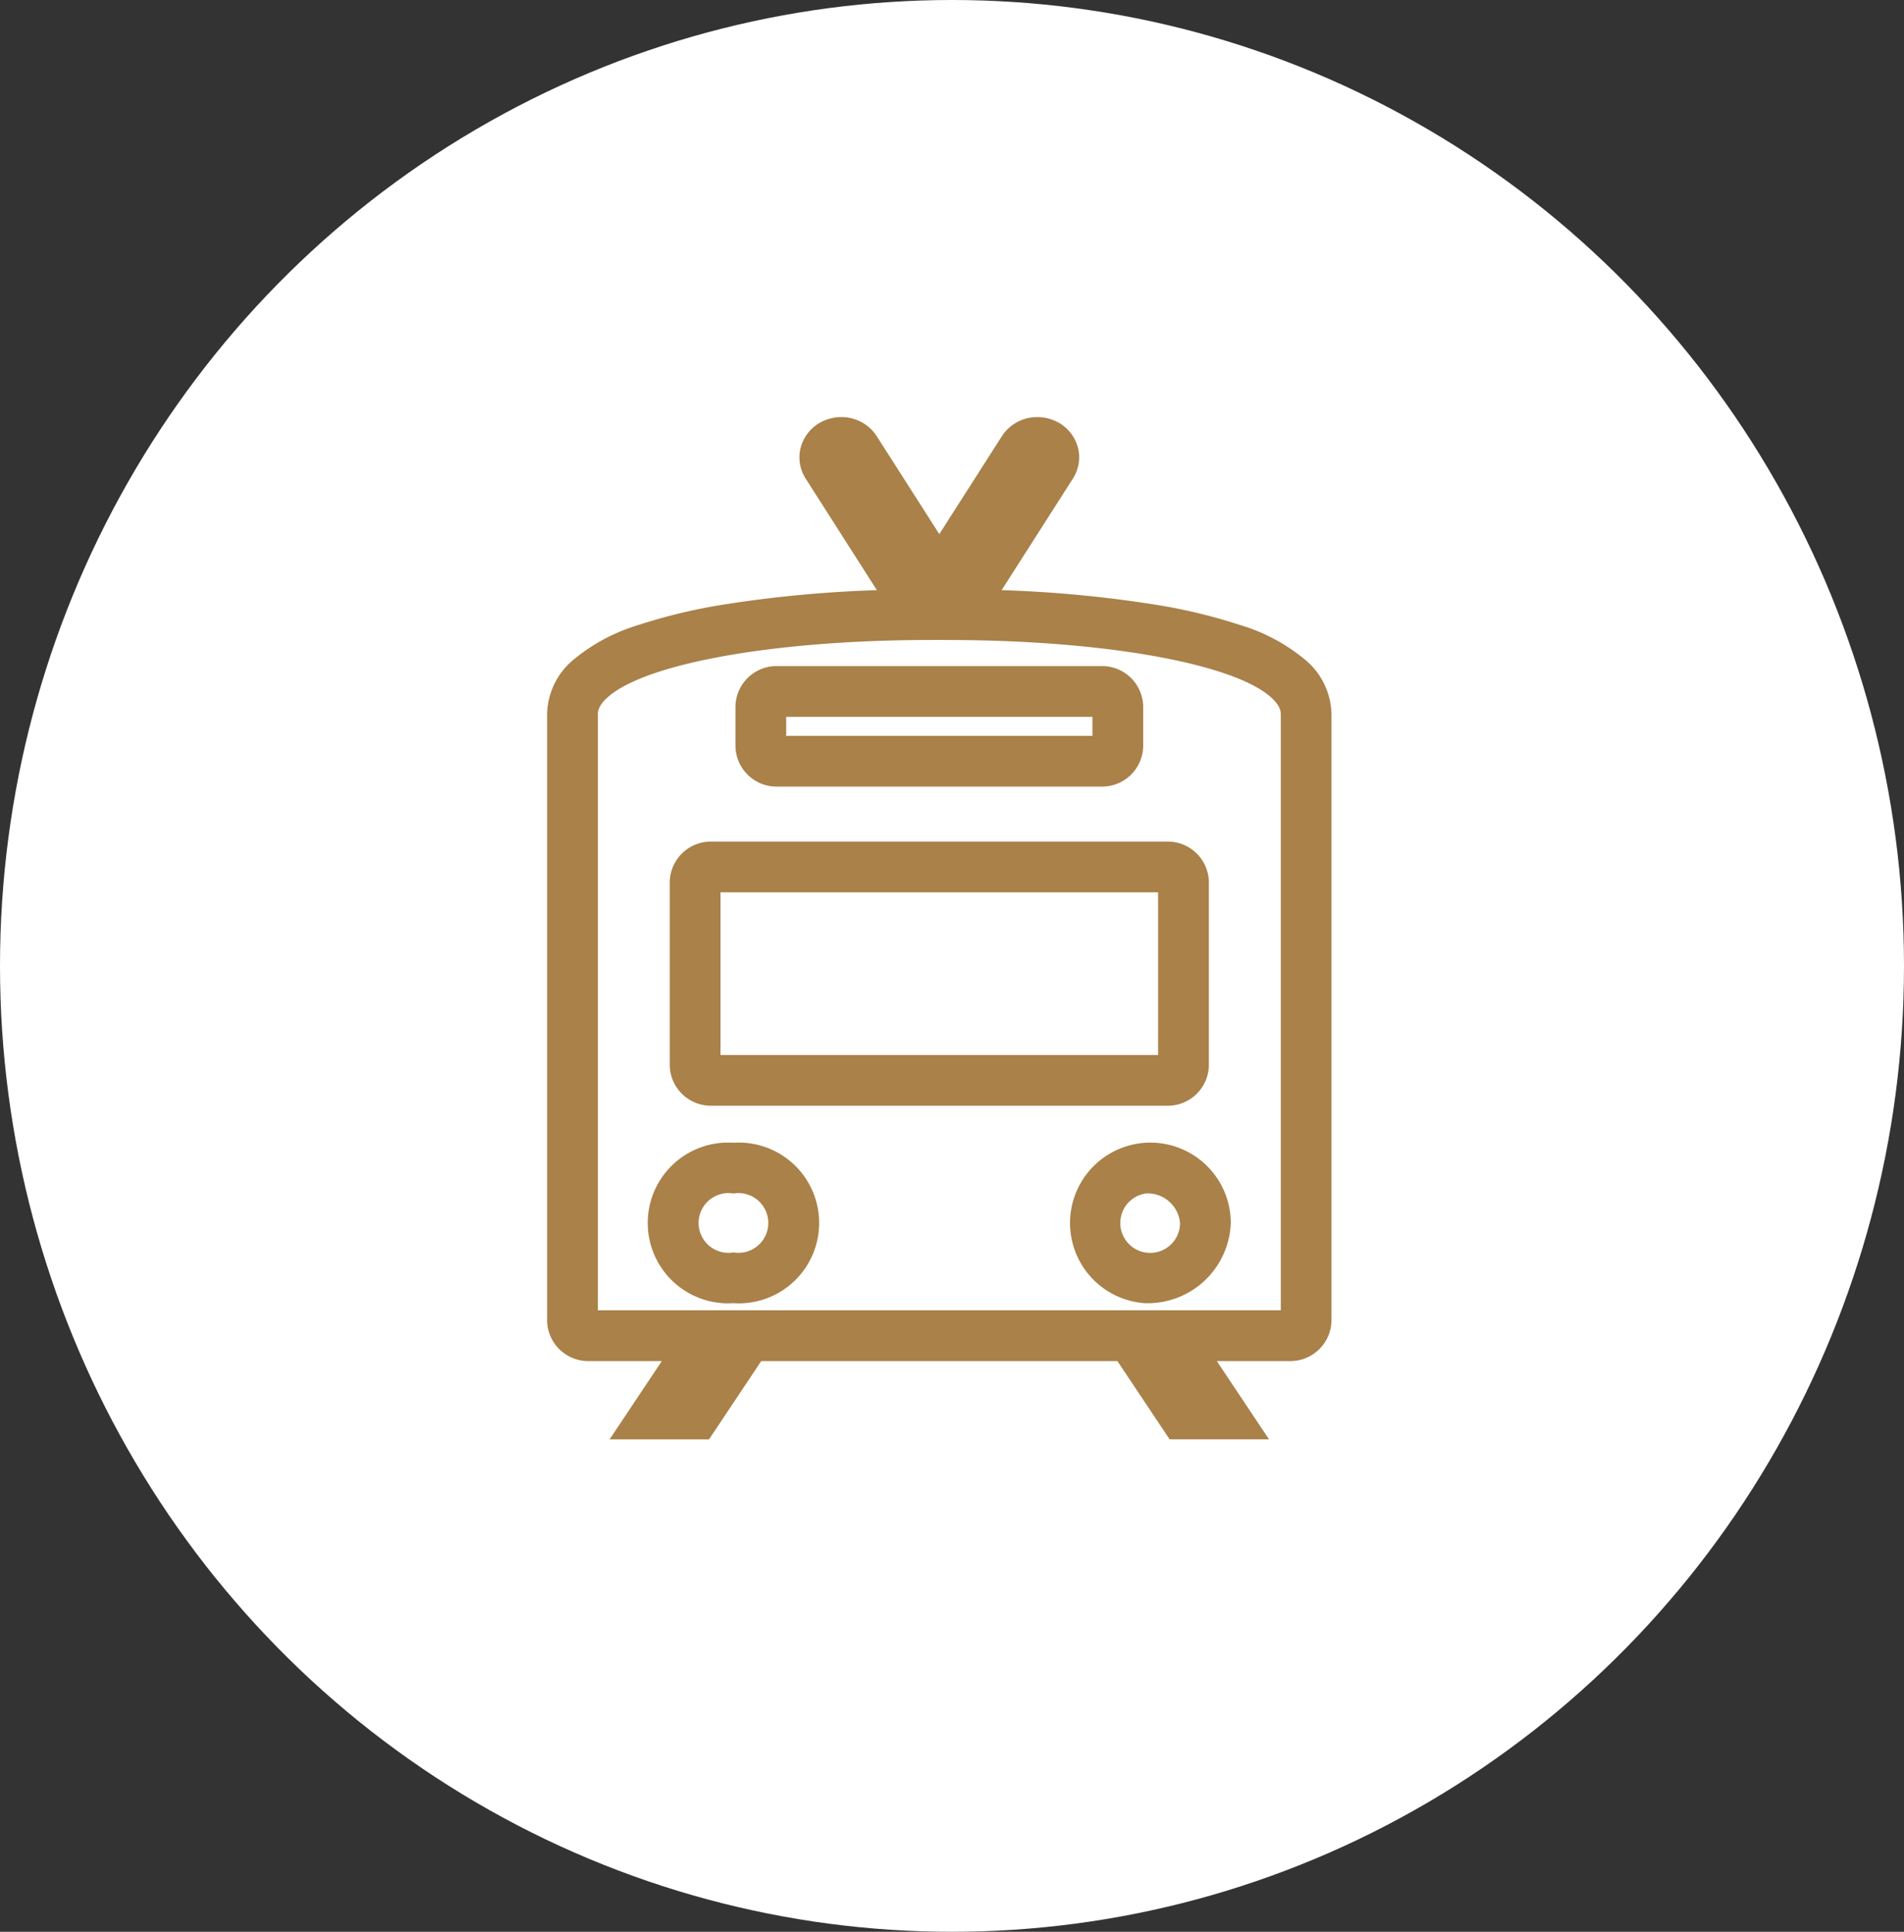 <svg xmlns="http://www.w3.org/2000/svg" width="150.112" height="152.257" viewBox="0 0 150.112 152.257"><rect x="0" y="0" width="150.112" height="152.257" fill="#333333" stroke="none"/><defs><style>.a{fill:#fff;}.b{fill:#a98149;}</style></defs><ellipse class="a" cx="75.056" cy="76.128" rx="75.056" ry="76.128" transform="translate(0)"/><g transform="translate(45.134 34.874)"><g transform="translate(0 0)"><path class="b" d="M54.917,78.571H47.081L42.963,72.4H14.88l-4.116,6.175H2.925L7.044,72.4H1.294A3.242,3.242,0,0,1-2,69.217V21.428a5.714,5.714,0,0,1,2.071-4.3,14.508,14.508,0,0,1,5.1-2.732,43.44,43.44,0,0,1,6.82-1.632A96.046,96.046,0,0,1,24,11.641L18.386,2.848A3.1,3.1,0,0,1,17.993.4,3.208,3.208,0,0,1,19.6-1.608,3.4,3.4,0,0,1,21.186-2,3.3,3.3,0,0,1,23.991-.492l4.93,7.715L33.853-.492A3.3,3.3,0,0,1,36.657-2a3.4,3.4,0,0,1,1.583.391l.007,0a3.209,3.209,0,0,1,1.6,2,3.1,3.1,0,0,1-.389,2.448l-5.624,8.8a96.61,96.61,0,0,1,12.01,1.126,43.507,43.507,0,0,1,6.821,1.63,14.492,14.492,0,0,1,5.1,2.729,5.709,5.709,0,0,1,2.074,4.3V69.217A3.242,3.242,0,0,1,56.55,72.4H50.8ZM43.323,68.4H55.844V21.428c0-.16,0-.647-.758-1.332-2.918-2.64-12.911-4.459-24.866-4.526l-1.385-.008-1.216.006C15.677,15.627,5.685,17.446,2.756,20.1,2,20.781,2,21.268,2,21.428V68.4Zm1.831-.559A6.336,6.336,0,1,1,51.9,61.515,6.553,6.553,0,0,1,45.153,67.837Zm0-8.644A2.355,2.355,0,1,0,47.9,61.515,2.565,2.565,0,0,0,45.153,59.192ZM12.691,67.837a6.336,6.336,0,1,1,0-12.644,6.336,6.336,0,1,1,0,12.644Zm0-8.644a2.355,2.355,0,1,0,0,4.644,2.355,2.355,0,1,0,0-4.644ZM46.88,52.274H10.964A3.242,3.242,0,0,1,7.67,49.1V34.634a3.242,3.242,0,0,1,3.294-3.178H46.88a3.242,3.242,0,0,1,3.294,3.178V49.1A3.242,3.242,0,0,1,46.88,52.274Zm-35.21-4h34.5V35.455H11.67ZM41.7,27.122H16.144a3.241,3.241,0,0,1-3.294-3.177V20.8a3.241,3.241,0,0,1,3.294-3.177H41.7A3.241,3.241,0,0,1,44.995,20.8v3.146A3.241,3.241,0,0,1,41.7,27.122Zm-24.85-4H40.995v-1.5H16.85Z" transform="translate(0 0.001)"/></g></g></svg>